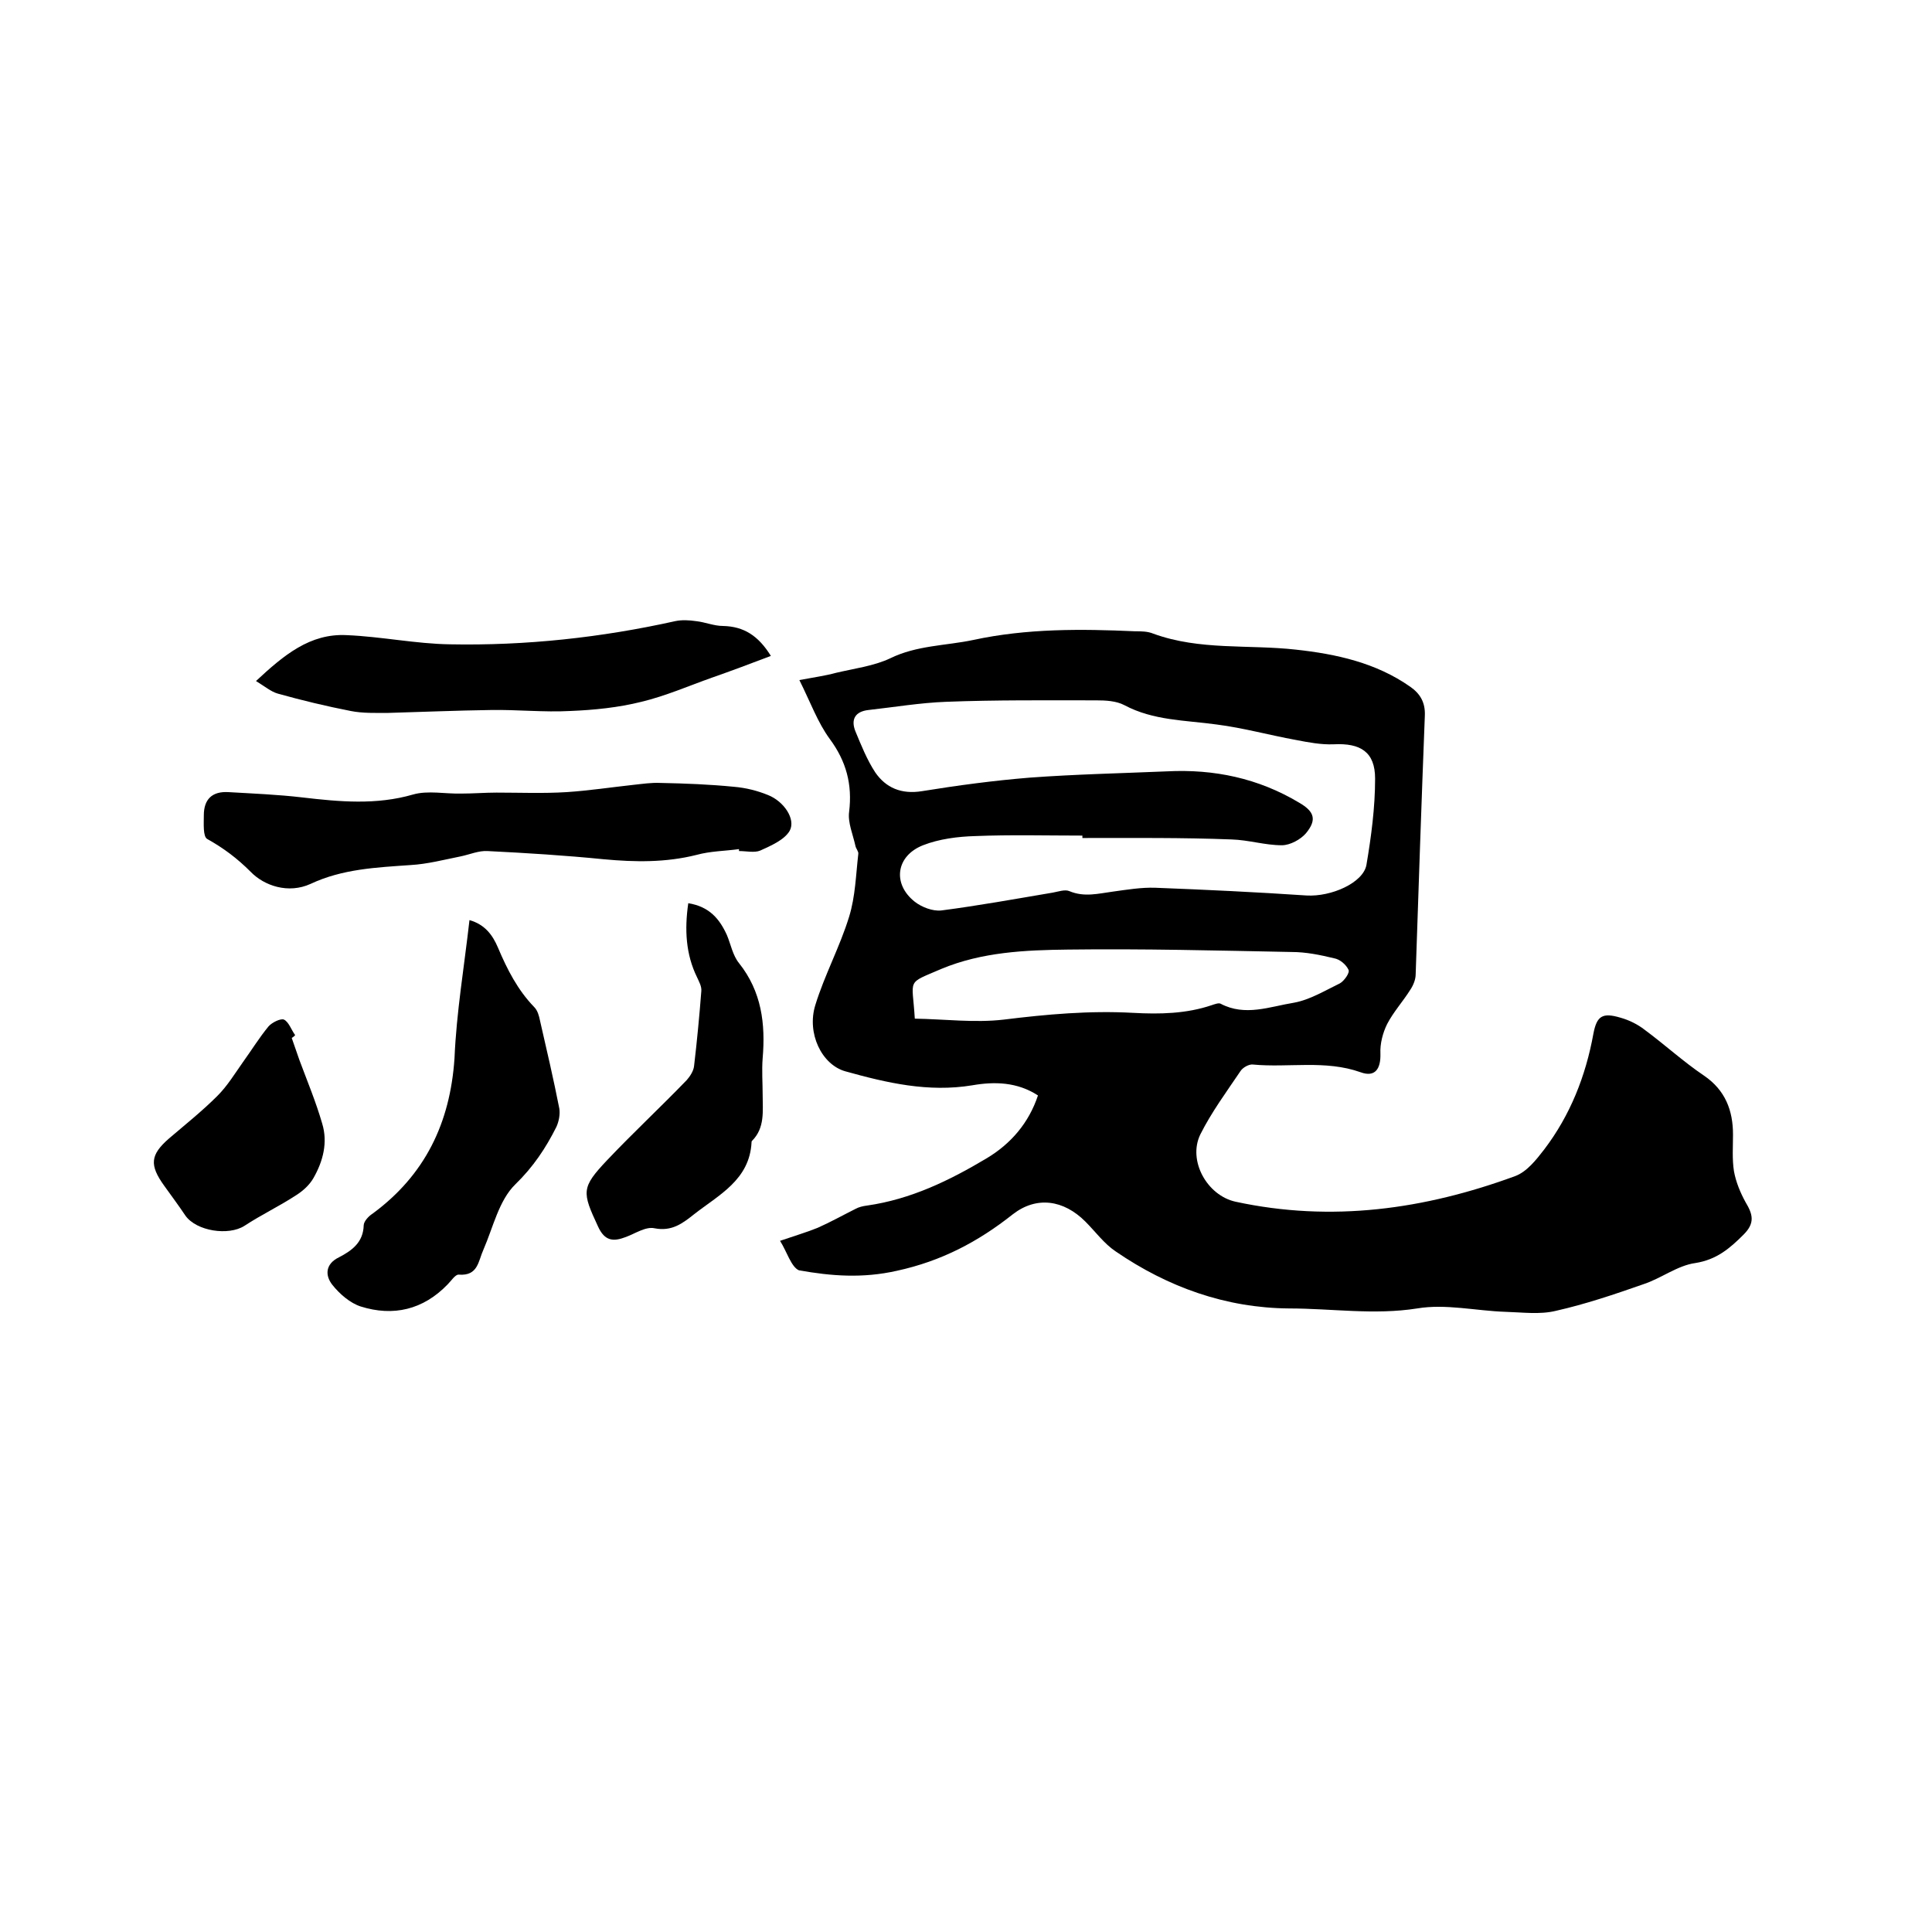 <svg enable-background="new 0 0 400 400" viewBox="0 0 400 400" xmlns="http://www.w3.org/2000/svg"><path d="m161.5 256.9c3.2-1.1 5.6-1.8 7.8-2.7 2.7-1.2 5.2-2.6 7.8-3.9.7-.4 1.6-.6 2.4-.7 9.1-1.3 17.1-5.2 24.8-9.8 5-3 8.7-7.3 10.6-13-4.3-2.8-9-2.9-13.6-2.1-9.1 1.5-17.7-.5-26.3-2.9-4.9-1.4-8-7.9-6.2-13.7 1.9-6.2 5.1-12.1 7-18.3 1.3-4.2 1.4-8.7 1.9-13 .1-.5-.5-1.1-.6-1.7-.5-2.3-1.6-4.8-1.3-7 .7-5.7-.6-10.5-4-15.1-2.5-3.4-4-7.6-6.3-12.2 3.2-.6 5.4-.9 7.6-1.5 3.8-.9 7.8-1.4 11.2-3 5.5-2.7 11.5-2.6 17.2-3.8 11.1-2.4 22.3-2.3 33.5-1.8 1.3 0 2.6 0 3.8.5 9.6 3.5 19.7 2.2 29.5 3.3 8.3.9 16.6 2.7 23.7 7.7 2 1.4 3.1 3.2 3 5.9-.7 17.9-1.3 35.7-1.9 53.6 0 1.1-.5 2.3-1.1 3.2-1.5 2.4-3.5 4.6-4.8 7.1-.9 1.8-1.5 4.1-1.4 6.1.1 3.2-1.1 5-4.1 3.9-7.3-2.6-14.9-.9-22.3-1.6-.8-.1-2.1.6-2.6 1.4-2.9 4.3-6 8.5-8.3 13.1-2.6 5.4 1.4 12.6 7.3 13.9 19.9 4.3 39.1 1.6 57.9-5.3 2.4-.9 4.3-3.3 6-5.5 5.4-7.1 8.6-15.2 10.2-24 .7-3.7 1.9-4.4 5.6-3.3 1.8.5 3.6 1.4 5 2.5 4.2 3.1 8 6.6 12.3 9.5 4.4 3 6 7.2 6 12.2 0 2.5-.2 5.1.2 7.6.4 2.2 1.3 4.4 2.4 6.4 1.5 2.5 2 4.3-.4 6.7-2.9 2.9-5.6 5.2-10 5.9-3.7.5-7.1 3.2-10.8 4.4-6 2.1-11.9 4.1-18.1 5.5-3.3.8-6.9.3-10.4.2-6.1-.2-12.4-1.7-18.3-.7-8.9 1.4-17.7 0-26.5 0-13.1-.1-25.1-4.4-35.9-11.8-2.4-1.6-4.2-4.1-6.3-6.2-4.5-4.5-10.1-5.3-15-1.5-7.2 5.7-14.8 9.7-24 11.7-7.1 1.6-13.6 1.1-20.3-.1-1.6-.7-2.5-3.9-3.9-6.1zm62.6-83.4c0-.2 0-.3 0-.5-7.4 0-14.8-.2-22.2.1-3.6.1-7.5.6-10.8 1.9-5.6 2.2-6.4 8-1.7 11.7 1.4 1.1 3.7 2 5.5 1.8 7.7-1 15.4-2.4 23.1-3.7 1.1-.2 2.5-.7 3.4-.3 3.1 1.3 6 .5 9 .1 2.9-.4 5.9-.9 8.8-.8 10.4.4 20.9.9 31.3 1.6 5.1.3 11.7-2.6 12.4-6.3 1-5.9 1.8-11.9 1.8-17.9 0-5.5-3-7.4-8.6-7.1-2.6.1-5.2-.4-7.8-.9-5.5-1-10.9-2.5-16.4-3.2-6.5-.9-13.1-.8-19.1-4-1.7-.9-3.9-1-5.9-1-10.3 0-20.7-.1-31 .3-5.4.2-10.7 1.1-16.1 1.7-2.7.3-3.7 1.9-2.7 4.4 1.2 2.9 2.4 5.9 4.1 8.5 2.2 3.2 5.4 4.6 9.7 3.9 7.4-1.2 14.9-2.2 22.3-2.8 9.5-.7 19-.9 28.4-1.3 9.7-.5 18.9 1.4 27.4 6.5 3.1 1.8 3.7 3.5 1.4 6.3-1.1 1.3-3.3 2.5-5 2.5-3.5 0-6.9-1.1-10.4-1.2-10.1-.4-20.5-.3-30.9-.3zm-34.7 37.4c6.2.1 12.4.9 18.4.2 8.9-1.1 17.8-1.9 26.8-1.4 5.5.3 11 .2 16.3-1.6.6-.2 1.4-.5 1.8-.3 5.1 2.7 10.2.6 15.2-.2 3.3-.6 6.4-2.5 9.5-4 .9-.5 2.1-2.2 1.8-2.8-.5-1.1-1.8-2.2-3-2.4-2.9-.7-5.8-1.3-8.8-1.3-15.4-.3-30.8-.7-46.3-.5-8.8.1-17.8.5-26.2 4-7.4 3.2-6 1.8-5.5 10.3z"/><path d="m153 175.8c-2.9.4-5.9.4-8.8 1.2-6.4 1.6-12.7 1.5-19.2.9-8-.8-16-1.3-24.1-1.7-1.8-.1-3.6.7-5.5 1.1-3.5.7-6.9 1.6-10.4 1.8-7.1.5-14.1.8-20.7 3.9-4.6 2.1-9.6.4-12.4-2.5-2.8-2.8-5.6-4.9-9-6.8-.9-.5-.7-3.2-.7-4.9 0-3.3 1.7-5 5.1-4.8 5.1.3 10.2.5 15.3 1.1 7.7.9 15.3 1.6 22.9-.6 3.1-.9 6.7-.1 10.1-.2 2.4 0 4.8-.2 7.2-.2 4.8 0 9.7.2 14.5-.1 4.6-.3 9.2-1 13.8-1.5 1.9-.2 3.8-.5 5.7-.4 5.1.1 10.2.3 15.2.8 2.4.2 4.8.8 7 1.7 3.3 1.3 5.8 5 4.5 7.4-1.1 1.9-3.9 3.1-6.1 4.1-1.2.5-2.9.1-4.4.1 0-.2 0-.3 0-.4z"/><path d="m97.2 190.5c3.2.9 4.8 3.1 5.9 5.7 1.9 4.5 4.1 8.8 7.5 12.3.7.7 1 1.8 1.2 2.8 1.4 6.1 2.8 12.1 4 18.2.2 1.2-.1 2.7-.6 3.8-2.2 4.4-4.8 8.3-8.5 11.9-3.4 3.3-4.6 8.9-6.6 13.5-1.1 2.4-1.1 5.5-5.1 5.2-.7-.1-1.6 1.3-2.3 2-5.1 5.3-11.3 6.7-18 4.6-2.2-.7-4.4-2.6-5.9-4.5s-1.5-4.3 1.4-5.7c2.7-1.4 5-3.1 5.1-6.6 0-.8 1-1.9 1.8-2.4 10.9-8 16.1-18.8 17-32.2.4-9.5 2-18.9 3.1-28.6z"/><path d="m159.6 135.8c-4.2 1.6-8.2 3.1-12.2 4.5-4.8 1.7-9.6 3.8-14.6 5-4.8 1.2-9.8 1.7-14.7 1.9-5.5.3-11-.3-16.5-.2-7.1.1-14.2.4-21.2.6-2.6 0-5.3.1-7.8-.4-5.1-1-10.1-2.2-15.1-3.6-1.4-.4-2.7-1.5-4.5-2.6 5.8-5.4 11.2-9.9 18.8-9.5 7.2.3 14.3 1.8 21.4 1.9 15.7.3 31.3-1.4 46.6-4.8 1.4-.3 2.9-.2 4.3 0 1.9.2 3.7 1 5.6 1 4.3.1 7.3 2 9.9 6.2z"/><path d="m142.5 187c4.4.7 6.5 3.3 8 6.6.8 1.9 1.2 4.2 2.5 5.8 4.7 5.9 5.5 12.6 4.9 19.7-.2 2.5 0 5.1 0 7.6 0 3.3.5 6.8-2.2 9.5-.1.1-.1.2-.1.3-.4 7.8-6.8 10.9-11.9 14.9-2.4 1.9-4.6 3.6-8.2 2.9-1.8-.4-4 1.1-5.9 1.8-2.6 1-4.4.9-5.8-2.2-3.3-7.1-3.5-8 1.9-13.7s11.1-11 16.5-16.6c.7-.8 1.4-1.9 1.5-2.9.6-5.1 1.1-10.3 1.5-15.5.1-1-.5-2-.9-2.9-2.3-4.7-2.6-9.8-1.8-15.3z"/><path d="m60.4 214.9c.5 1.5 1.1 3.1 1.6 4.6 1.6 4.3 3.4 8.6 4.7 13.1 1.2 3.9.2 7.8-1.8 11.3-.8 1.4-2.1 2.6-3.5 3.5-3.5 2.3-7.3 4.1-10.8 6.4-3.3 2.1-9.9 1.1-12.2-2.1-1.4-2.1-2.9-4.1-4.4-6.2-3.1-4.3-2.9-6.4 1-9.8 3.4-2.9 6.9-5.7 10-8.8 2.1-2.1 3.6-4.6 5.3-7 1.8-2.5 3.4-5.1 5.3-7.4.7-.8 2.5-1.7 3.2-1.4 1 .5 1.5 2.1 2.3 3.2-.1.2-.4.4-.7.6z"/></svg>